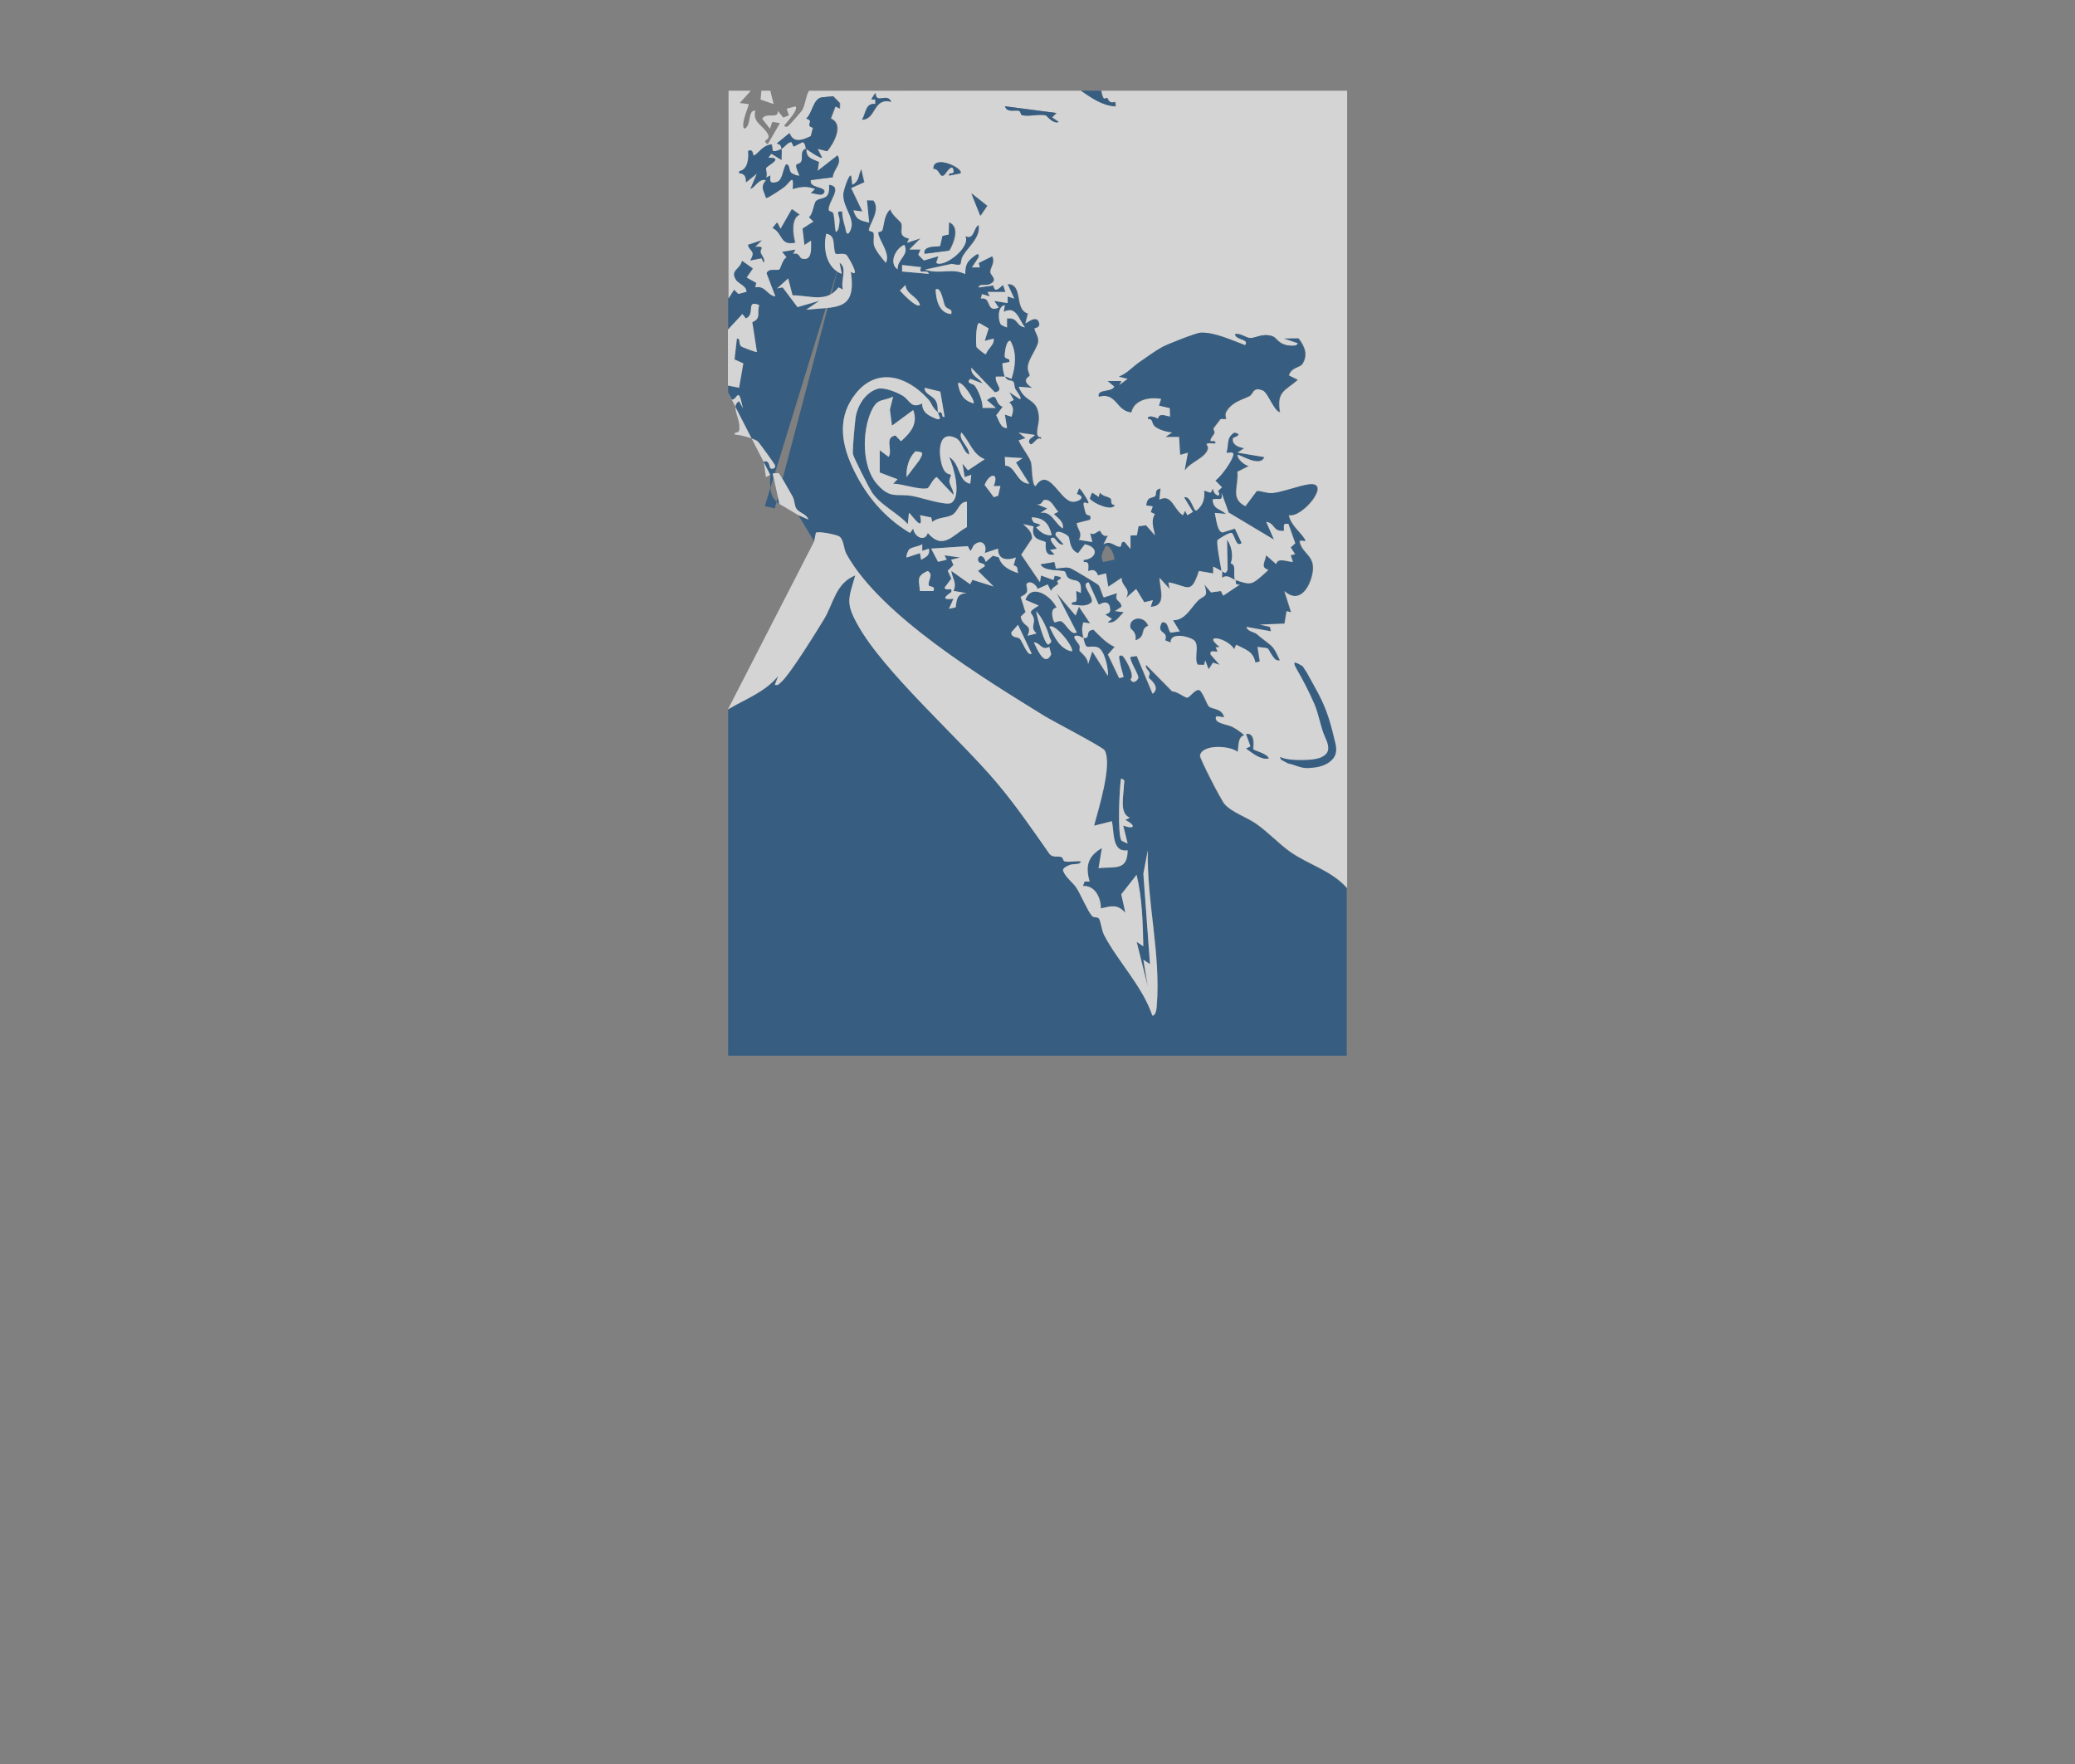 <?xml version="1.0" encoding="UTF-8"?>
<svg id="uuid-68b42a5c-f35d-44f9-86a6-619e4c8ddb09" data-name="Precios publicos" xmlns="http://www.w3.org/2000/svg" viewBox="0 0 300 255">
  <rect x="0" y="0" width="300" height="255" fill="#808080" stroke="none"/>
  <defs>
    <style>
      .uuid-3bd2f1a0-695f-4a6e-8d6a-2cce317eee47 {
        fill: #fff;
      }

      .uuid-8e8081c1-5a5d-44d2-b5ac-9fbc780c5847 {
        opacity: .66;
      }

      .uuid-bb931ce2-15a2-47d8-b803-b86929fea0be {
        fill: #114c81;
      }
    </style>
  </defs>
  <g id="uuid-4592552d-2463-469e-a4d3-06f4e320b192" data-name="Ricardo Velazquez Bosco">
    <g class="uuid-8e8081c1-5a5d-44d2-b5ac-9fbc780c5847">
      <path class="uuid-bb931ce2-15a2-47d8-b803-b86929fea0be" d="M115.41,74.46l1.46.64c-.27-.83-1.37-.95-1.76-1.62-.27-.46-.23-1.2-.53-1.73s-1.82-3.22-1.96-3.35c-.03-.03-.92-.02-.91.09l.97,4.36c-1.52-.97-1.36-2.61-1.29-4.2l-.64.33-.32-2.26c.88-.25.8.82.97.96.21.18.86.05.64-.48-.08-.19-2.31-3.29-2.49-3.41-.63-.44-2.48-.92-3.32-.96-.06-.58.6,0,.68-.79.16-1.62-1.33-3.29-.04-4.05l.63,1.16c-.21-.2-.41-2.61-.94-1.91-.87,1.12-.87.22-1.29-.53v-.97s1.61.32,1.61.32l.61-3.52-1.27-.57.34-3.01c.59-.05.18.73.64,1.13.13.11,2.18.89,2.26.8l-.67-4.31c1.34-.57.63-1.3,1-2.47-2.03-.84-.47,1.37-1.94,1.93l-.48-.64-2.1,2.26v-4.52s.81-1.29.81-1.29l.62.62,1.15-.3c.1-.82-1.15-1.18-1.5-1.72-.93-1.46.63-1.5.86-2.79l1.61,1.13-.91,1.31,1.39.78-.15.64c1.46-.31,1.69,1.14,2.9,1.31l-1.28-3.36c.34-.81,1.45-.31,1.87-.56.15-.09.47-1.51,1.02-1.73l-.64-.8,1.94-.32-.33.64c.79-.32.99.57,1.2.64,1.57.48,1.39-1.4,1.38-2.57l-.96.64-.28-2.39,1.57-1.01-.65-.63c.63-.47.65-1.98,1.04-2.36.66-.64,2.07.08,1.87-2.33,2.17.25-.19,2.47-.02,3.67.03.2.55.16.64.45.22.73.2,1.87.35,2.66.45.04.52-1.21.56-1.54.08-.74-.73-1.56.4-1.36-.03.8.21,1.56.43,2.32.08.26.13,1.19.54.75,1.26-1.85-.98-3.54-.83-5.67.03-.4.81-3.01,1.15-2.57l.16,1.29c1.11-.62.79-1.38,1.3-2.26l.44,1.9-1.9.85,1.62,3.38-1.29-.17c.38,1.39.99,1.47,2.26,1.78l-.32-3.23.94.02c1.14,1.42-.73,3.61-.64,4.32.02.18.6.14.66.39.12.53-.09,1.17.08,1.81s1.21,1.95,1.7,2.5c.7-1.36-1-3.19-1.12-4.37-.01-.13.52-.08.62-.38.29-.89.23-2.2,1.15-2.99.16.8,1.44,1.69,1.57,2.02.33.84-.61,1.84,1.13,2.22l-.28.6,1.94-.64-1.61,1.61h1.61s-.32.77-.32.77l.8.82,2.11-.62-.32.96c1.03.79,5.04-2.21,4.2-3.87,1.29.64,1.15-1.2,1.93-1.61.34,1.77-1.42,3.09-2.22,4.4-.71,1.16.3,1.63-1.67,1.23l-3.86.83c2.07.74,3.9-.31,5.81.65.01-1.3.21-1.76,1.23-2.56.28-.22.86-.67.71.13l-.96,1.46h1.13s-.16-.64-.16-.64l1.94-.97c.55.85-.35,1.72-.24,2.36.07.43,1.17,1.09-.09,1.67-.6.28-1.57-.11-1.61.48l2.12-.29c.24,1.47,1.28-.2,1.42-.03l.33.97h-2.59s.33.65.33.65l-1.13-.33-.17.65c1.62-.35.68,2.15,2.58,1.29l-.65-.96,1.93.32v-.97s.97.32.97.32l-.96-2.1c2.35-.04.91,3.68,2.94,4.25l-.35,1.4c.08.09,1.53-1.26,1.93-.16.33.89-.64.83-.63.94.06.51.62,1.2.54,1.92-.08.76-1.3,2.42-1.47,3.35-.15.84.21,1.13.23,1.55,0,.12-1.43.6.36,1.75l-1.94-.16c.93,2.47,2.81,1.5,2.93,4.52.04.88-.79,2.91.29,2.75v.32c-.56-.56-1.24,1.1-1.61.65-.61-.74.95-1.13.64-1.29l-2.26-.32.97.8-.97.32c.38.93,1.47,2.26,1.76,3.09.21.58.1,3.3.66,3.53,1.86-2.88,3.43,1.82,5.16,2.22.9.21,2.36-.67.81-1.08l.33-.81c.15-.16,1.16,1.51,1.28,1.78.43.93-.76-.28-.61.61.04.27.23,1.04.32,1.24.19.41.88.02.62.89l-1.94.5c.13,1,.89,1.33.32,2.41l1.93.32-.32-1.29c.62.38.97-.3,1.44-.34.07,0,.35,1.02,1.14.67l-.64,1.29c1.04-.68,1.64.42,2.42.34.21-.02.02-.92.65-.66l.81.97v-1.93s.94-.03.94-.03l.23-1.3,1.1-.15,1.29,1.47c-.2-1.08-.66-2.04-.02-3.09l-.6-.28.29-.83-.95-.14c.19-1.33.65-.94,1.28-1.33.29-.18-.18-.95.8-1.12l-.16,1.61c1.81-.91,2.05,1.42,3.39,2.26l.32-.65.33.65.8-.49-1.28-2.1c1-.28,1.31,1.92,1.77,1.93.95-.74,1.26-1.71,1.13-2.9l.94.31.34-.63c.05,1.06,1.36,1.46.73.38l.57-.54-.96-.97c.81-.58,2.28-2.59,2.56-3.56.25-.85-.77-.31-.96-.48.4-1.15-.11-2.12,1.14-2.9,1.49.29-.16.73-.18.8-.2.97.82,1.34,1.62,1.46l-.96.64,3.87.65c-.64,1.59-3.68-.51-3.87-.32-.02.68,1.06,1.49,1.61,1.62l-1.63.82c.23,1.99-1.1,3.88,1.15,4.97l1.66-2.21c.76.02,1.41.36,2.21.31,1.26-.08,3.86-1.05,5.25-1.26,3.54-.51-.86,4.92-2.83,4.47.28,1.43,1.67,2.43,2.26,3.39.53.87-.92-.23-.65.64.5,1.65,2.28,1.86,1.81,4.37-.39,2.07-1.89,4.51-4.07,2.57l.97,3.06-.65-.16-.3,1.8-3.57.14,1.46.33.15.64-3.55-.64c.18.72,1.08.68,1.52,1.06.73.64,1.53,1.18,2.04,1.64.62.56.91,1.42,1.28,2.13-.6.12-.8-.28-1.1-.67-.88-1.19-.05-1.03-2.13-1.26l.32,2.1-.64.16c-.31-1.67-1.47-1.89-2.76-2.58l-.31.65c-.83-1.59-4.77-2.4-2.1-.33l-.55.06.24.59c-.19.16-1.2-.37-.97.48l1.29,1.46-.96-.32-.64.97-.49-1.29-.15.64-.94-.02c-.6-.91.32-2.87-.56-3.56-.71-.54-3.44-1.2-3.34.35l-.81-.32c.55-1.48-1.39-.82-.47-2.58,1.01-.21.85,1.14,1.27,1.48l1.31-.19-.97-1.61c1.69.04,2.51-1.7,3.54-2.76.91-.95,1.62-.39.99-2.41l.97,1.15,1.43-.2.33.67,2.42-1.61c-.82.08-.54-.24-.64-.65,2.31.76,2.36.82,4.35-.98.17-.15.34-.3.49-.48-1.2-.32-.47-1.15-.32-2.1l1.45,1.29c.2-1.02,1.57-.34,2.42-.32l-.32-.97.64-.15-.64-.98.66-.6-.98-2.78c-.9-.19-.62.33-.64.97-1.69.17-1.21-1.05-2.58-1.29l1.13,2.58-6.56-3.92-1.03-2.86c.22,1.39-.37.69-1.29.97.1,1.48,1.1,1.32,1.93,2.1l-1.61-.16c.16.68.35,2.78,1.13,2.83l1.77-.56.98,2.09c-.86.75-1.03-1.4-1.48-1.47-.38-.07-1.92.92-2,1.05-.23.36.46,3.74.57,4.47-.45-.17-.84-.48-1.29-.65v.98s-2.06-.35-2.06-.35c-1.17,3.58-1.57,2.14-4.4,1.64l.16.96-1.45-1.61c.03,1.6,1.1,4.09-1.29,4.19l.32-.96-1.25.3-1.17-1.92-1.45,1.29c.77-1.39-.69-1.59-.65-2.9l-1.93,1.29-.33-1.94-1.15.29c-.31-.74-.66-.93-1.43-.61.02-.68.25-1.44-.65-1.3v-.32c1.8-.12,2.38-1.82.17-2.26l-.97,1.29c-1.35-.52-1.14-2.12-1.41-2.43-.38-.44-2.04-1.17-1.83-.14l1.13,1.29c-.67.25-1.21-.95-1.45-.96-1.09-.07.44,1.44.48,1.6l-.97.16.64.65c-1.71.46-1.19-1.66-1.29-1.76-.36-.36-2.23-.16-1.75-2.29l-1.48-.32c.69.69,1.2.95,1.29,2.06l-1.58,2.35,2.7,3.97.16-.96,1.79.65.18-.6c1.72.2.53.51.37.77-.02.04.2.32.14.4-.16.21-.9.52-1.04,1.04l-.48-.97-1.46.65c-.15-.62-1.22-1.38-1.62-.65.22,1.16.23,1.25-.82,1.8l.69,2.2-.68.65c.24,1.62,1.75,1.01.99,2.77l1.29-.33c-.91-.8-.28-1.3-.38-2.03-.15-1.1-1.27-.82.7-2l-1.93-.83c.85-2.47,3.75-.59,4.52,1.16-1.04-.04-.56,1.91-.3,2.08.12.08.63-.26.95-.14.65.26,1.46,2.16,2.25,1.6l-2.9-5.65,2.74,3.23.48-1.29,1.62,2.42-.97-.16c-.29.81-.18,1.46,0,2.26-.18-.02-.48-.28-.81-.32-1.18-.15.06,1,.23,1.39.12.28-.05.62.04.79.11.22,1.37,1.09,1.18,2.01l.64-1.93,2.26,3.55c.09-1.03-.5-3.84-1.51-4.14-1.45-.42-1.58.71-2.04-1.35,1.18.15.09-1.04,1.46-1.2.95.95,1.8,1.9,3.06,2.5l-.97,1.09,1.63,3.42.64-.16c-.17-.75-.48-1.58-.57-2.34-.04-.32-.31-.95.4-.73.19.06,1.96,2.86,1.16,3.4.33.72.95.23,1.12-.16.18-.42-1.14-2.23-1.15-3.07l.94-.14,2.29,5.46c1.27-.96-.51-2.19-.56-2.32-.07-.15.19-.49.13-.68-.16-.48-.66-.62-.53-1.19l3.81,3.86c.64-.06,1.82.92,2.17.89s1.23-1.38,1.78-1.06c.55.41,1.05,2.1,1.37,2.36.5.41,1.85.22,2.18,1.54l-1.12-.17c-.55,1.04,1.55,1.18,2.31,1.56.61.31,1.19.75,1.72,1.19-1,.31-.76,1.55-.97,2.42-1.05-.91-5.12-1.16-5.43.53-.07.39,3.05,6.45,3.55,7.01,1.08,1.22,3.17,1.87,4.57,2.85,1.75,1.23,3.31,2.93,4.96,4.08,2.64,1.85,5.92,2.66,8.18,5.22v24.22h-89.44v-50.05c2.51-1.5,5.37-2.5,7.27-4.84l-.49,1.29c.53.13.66-.19.98-.47,1.25-1.11,5.04-7.24,6.14-9.04,1.33-2.18,1.68-5.22,4.51-6.31-.95,3.33-1.43,3.88.27,7,3.78,6.92,14.75,16.5,20.24,23.03,2.72,3.23,5.13,6.75,7.55,10.2.44.62,1.26.3,1.73.48.29.11.24.56.46.62.69.16,1.62-.09,2.36.01-.04.54-1,.29-1.59.51-.26.1-1.17.46-.95.9.28.82,1.51,1.79,1.89,2.39.66,1.02,1.61,3.32,2.25,4.07.29.33.81.1,1.02.4.28.4.37,1.66.76,2.41,2.01,3.84,5.53,7.35,6.96,11.61.54,0,.61-1.08.64-1.45.59-7.53-1.46-14.92-1.3-22.44l-.64,3.39.96,13.07-.96-.65.64,3.87-1.61-6.45.96.64c-.07-3.45-.16-6.96-.97-10.33l-2.21,2.82.59,2.67c-1.21-1.3-1.97-.97-3.55-.64.02-1.51-.84-3.36-2.59-3.23l.24-.65h.73c-.64-2.23-.27-3.65,1.78-4.84l-.49,2.9c2.26-.24,4.22.45,4.2-2.58-2.28.38-1.93-2.67-2.27-4.2l-2.58.65c.63-2.35,2.68-8.88,1.53-10.9-.28-.48-7.49-4.21-8.74-4.98-8.7-5.39-23.66-14.46-28.59-23.4-.41-.74-.38-2.09-1.03-2.53-.41-.28-3.05-.81-3.39-.53l-.25,1.26M114.28,84.16l.96,1.11M112.9,93.13c-.33.42-1.8.71.08,1.36l-.64.96,1.61-.32-.65,1.93c-.62.1-.17-.65-.34-.95-.04-.07-.68.45-1.3-.5-.37-.57.19-1.24-.61-1.46M110.57,73.17,112.02,73.49,121.39,37.97c1.2.79.1,2.61.49,3.88l-.65-.32c-1.65,2.29-4.17,1.16-6.64,1.15l-.63-2.44-1.6,1.45.8-.16,2.15,2.86,3.18-.92-1.93,1.29c4.45-.44,7.3.22,6.46-5.49,1.57,1.09-.49-2.34-.63-2.43-.48-.33-1.36,0-1.6-.19-.45-1.18.14-2.6-1.32-2.87-.52,2.09,0,4.98,2.25,5.81l-.32-1.61ZM130.74,35.39c-1.28.53-2.28,2.64-.97,3.55-.03-1.55,1.74-2.06.97-3.55ZM130.43,39.25l3.87.34c-.32-.87-1.61.34-1.13-.97l-2.74-.31v.95ZM130.91,41.2l-.8.81c.38.43,2.37,2.54,2.9,2.1-.38-1.32-1.93-1.46-2.1-2.9ZM137.53,45.4c.21-.88-.52-.56-.9-1.18-.23-.37-.54-2.89-1.36-2.37.05,1.46.47,3.42,2.26,3.55ZM145.6,47.34v-1.29c1.7-.17,1.21,1.06,2.59,1.29-.9-1.19-1.27-3.19-3.06-2.25l.16-.97c-1.1.14-1,2.26-.56,2.81.06.07.86.45.88.41ZM142.53,51.21c.36-.92,1.28-1.38,1.13-2.26l-1.29.32.57-1.79-1.37-.8c-.56.17-.47,3.3-.39,3.49.03.08,1.19,1.08,1.35,1.03ZM143.99,54.44c-.26.98,1.37,1.99-.16,2.26l-3.39-3.55c-.11,1.18,1.09,1.47,1.61,2.26l-1.77-.65c-.71.68.37.65.63.97.53.65,1.21,2.35,1.14,3.23h1.93s-1.29-1.13-1.29-1.13c1.82-1.3.91.45,2.27.97l-.93,1.23c.4.65.6,1.91,1.57,1.83l-.32-1.94.96.32c.29-.85.38-1.42-.32-2.11l.65-.32-.64-1.13,1.45.97c.61.19-.46-1.22-.56-1.39-.18-.32-.14-.91-.33-1.11-.26-.26-.79.04-1.21-.73.35.03.63.24.96.33.57-1.72.82-3.8-.16-5.49-.64-.17-.83,1.86-.83,2.12-.01.7.85.21.67.94l-.96.17c-.12.23.16,1.64.32,1.94-.42-.03-.86.02-1.29,0ZM134.15,57.65c-2.96-3.26-7.35-4.66-10.45-.74-2.55,3.21-2.17,6.85-.54,10.44,1.85,4.08,4.55,7.36,8.4,9.69l.48-.64c.13,1.23,1.7,1.98,2.1.64,2.21,2.57,3.62.25,5.66-.86v-3.65c-1.14-.04-1.27,1.42-2.14,1.9-.83.46-2.03.31-2.87,1.01l-.16-.65-1.61-.32c.64,2.91-1.44-.47-1.61-.32l-.16,1.61c-1.48-1.64-3.89-2.7-5.15-4.54-.39-.57-2.76-5.2-2.79-5.63-.06-.75.26-4.24.38-5.14.23-1.77,1.41-3.72,3.19-4.25.88-.27,2.77.48,3.58.97,1.16.7,1.19,1.96,2.87,1.15-.02,1.37,1.03,1.81,2.12,2.25.83.16.22-.52.15-.96.06.05.3-.08.43,0,.36.24.03.75.54.64l-.62-3.65-2.28-.55c.05,1.07,1.24,1.03,1.69,2.02.28.6.16.99.24,1.53-.93-.83-.83-1.29-1.44-1.95ZM140.75,58.31c.3-.32-1.73-3.45-2.26-2.9.25,1.54.79,2.5,2.26,2.9ZM140.28,69.94l.15-1.29-.96.32-.32-1.94.8.97,2.42-1.61c-1.79-.71-2.17-2.6-3.39-3.88-.48,1.13,1.22,2.06,1.13,3.23-.93-.47-.98-1.98-1.94-2.42-2.68-1.24-2.51,2.49-1.91,4.17.43,1.22,1.1.98,1.23,1.19.05.07-.29.64-.22,1.01.13.68.62,1.17.58,1.86l-2.42-2.58c-.54.2-1.07,1.55-1.36,1.62-1.08.27-3.68-.66-4.94-.66l.64-.64-2.58-.98v-3.22s1.29.97,1.29.97c.63-1.01-.67-2.84.99-3.09l.79.83c1.42-1.26,2.5-2.55,1.77-4.52l-3.07,2.26-.3-2.31.47-1.89c-1.57.77-2.25.11-3.18,2.15-1.31,2.9-1.36,7.9.79,10.42,2.03,2.37,2.84,1.35,5.34,1.83,1.08.21,4.78,1.42,5.47.96,1.53-1.03.32-5.26-.33-6.64,1.66.96,1.28,3.52,3.07,3.87ZM132.95,66.49c.52-.99.67-1.15-.6-1.25-.97.94-1.36,2.39-1.28,3.73l1.88-2.48ZM145.33,67.32c1.51.02,1.61,2.54,3.49,2.62l-1.93-3.07.96-.64-2.58-.16.05,1.25ZM144.3,71.67l.33-1.41h-.97c.86-2.11-.71-1.8-1.31-.16l1.32,1.77.64-.2ZM149.8,72.85l1.61.65-.97.64c1.62-.31,2.06,1.56,3.22,2.26.17-1.02-.7-1.47-1.29-2.1l.64-.32c-.65-.63-1.03-1.99-2.17-1.66-.06.02-.3.83-1.06.53ZM150.44,75.91l-.64.32c.58.66,1.31,1.23,2.26,1.13-.4-1.67-1.12-2.53-2.9-2.58.24,1.16.59.62,1.29,1.13ZM140.27,79.63l-.35-.67-5.3.35,1,1.91,1.26-.3-.33-.64,2.26.32-1.29.32.33.77-.83.82.52,1.14-.97,1.3c.16.61,1.22-.19.96.64-.03.11-2.13,1.27.32.97l-.65,1.45.97-.21c.16-1.21.21-1.99,1.61-2.05l-1.93-.32c.54-1.15-.17-1.81-.32-2.9l2.74,1.94.32-.64,3.07.96-2.26-2.26.96-.65c.1-.5-.58-.34-.82-.62-.52-.64.51-1.57.98-.02l1.02-.9.87.24c.35,1.28,1.59,1.88,2.8,2.28-.24-.67.11-.86-.66-1.15l.33-1.11c-1.29.48-2.62.33-2.58-1.29l-1.93.64c.43-1.13-.43-2.12-1.52-1.18-.23.2-.3.72-.58.86ZM131.07,80.59l1.93-.64.16.96c.74-.42,1.33-.64,1.13-1.61l-.96.33v-.97c-.51.35-1.46.38-1.86.73-.2.18-.54,1.03-.4,1.21ZM159.49,81.24l1.61-.33c.16-.4-.69-2.43-1.29-1.93-.33.91-.81,1.24-.33,2.26ZM134.94,85.44c.39-.82-.61-.54-.67-.85-.12-.75.76-1.5-.14-2.05-1.7.75-1.25,1.3-1.13,2.9h1.93ZM151.57,93.18c.73-.5.3-.57.16-1.11-.3-1.13-1.08-2.87-1.93-3.72.13.79,1.16,4.8,1.77,4.84ZM149.15,94.48l-1.97-4.16-.96,1.1c-.04.83.92.64,1.21.91.34.31,1.18,2.71,1.72,2.15ZM154.96,94.15c.44-.45-2.44-4.17-3.23-3.55.7,1.43,1.47,3.21,3.23,3.55ZM151.99,94.59l-.28-1.08c-1.17.6-1.2-.6-2.24-.65.55,1.13,1.59,3.6,2.51,1.72ZM163.03,121.92l-.64-2.58c1.74.64,1.82-.05.32-.81l.64-.32c-1.58-.62-.87-3.23-.85-4.76,0-.43.28-.71-.43-.89-.23,1.41-.53,8.09.07,8.96.03.04.86.44.89.4Z"/>
      <path class="uuid-bb931ce2-15a2-47d8-b803-b86929fea0be" d="M176.6,82.53c.05.3-.04.66,0,.97.85-.54,1.26.1,1.94.32-.26-1.08.28-2.18-.61-2.4.43-.97.14-2.56-.52-3.4l.09,4.32c-.37.79-.44.36-.89.2Z"/>
      <path class="uuid-3bd2f1a0-695f-4a6e-8d6a-2cce317eee47" d="M156.34,13.11c1.58,1.05,3.01,2.13,5,2.27l-.05-.65c-.96.35-1.05-.5-1.15-.55-.29-.16-.53.77-.89-1.07h35.52v115.27c-2.26-2.56-5.54-3.37-8.18-5.22-1.65-1.16-3.21-2.86-4.96-4.08-1.4-.98-3.5-1.63-4.57-2.85-.49-.56-3.62-6.62-3.55-7.01.31-1.69,4.38-1.44,5.43-.53.21-.87-.02-2.11.97-2.42-.52-.44-1.11-.88-1.72-1.19-.76-.39-2.86-.52-2.31-1.56l1.12.17c-.32-1.32-1.67-1.13-2.18-1.54-.32-.26-.82-1.95-1.37-2.36-.54-.32-1.43,1.03-1.78,1.06s-1.53-.95-2.17-.89l-3.81-3.86c-.13.57.37.71.53,1.19.06.2-.19.53-.13.68.05.13,1.83,1.36.56,2.32l-2.29-5.46-.94.14c.01.84,1.33,2.65,1.15,3.07s-.78.89-1.12.16c.79-.54-.97-3.34-1.16-3.4-.71-.22-.44.41-.4.73.09.76.4,1.58.57,2.34l-.64.16-1.63-3.42.97-1.09c-1.25-.59-2.11-1.55-3.06-2.5-1.37.16-.28,1.35-1.46,1.2.45,2.06.59.93,2.04,1.35,1.02.3,1.6,3.11,1.51,4.14l-2.26-3.55-.64,1.93c.19-.92-1.07-1.79-1.18-2.01-.09-.17.09-.51-.04-.79-.17-.39-1.41-1.54-.23-1.39.32.04.63.3.81.32-.18-.81-.29-1.45,0-2.26l.97.16-1.62-2.42-.48,1.29-2.74-3.23,2.9,5.65c-.79.56-1.6-1.34-2.25-1.6-.32-.13-.83.22-.95.14-.26-.18-.75-2.13.3-2.08-.76-1.74-3.67-3.63-4.52-1.16l1.93.83c-1.97,1.18-.84.9-.7,2,.1.73-.53,1.23.38,2.03l-1.29.33c.77-1.76-.74-1.16-.99-2.77l.68-.65-.69-2.2c1.05-.55,1.04-.65.82-1.8.4-.73,1.46.02,1.62.65l1.46-.65.48.97c.14-.52.88-.84,1.04-1.04.06-.08-.17-.36-.14-.4.16-.26,1.35-.57-.37-.77l-.18.6-1.79-.65-.16.96-2.7-3.97,1.58-2.35c-.09-1.11-.6-1.37-1.29-2.06l1.48.32c-.48,2.12,1.39,1.93,1.75,2.29.1.1-.42,2.22,1.29,1.76l-.64-.65.97-.16c-.05-.16-1.58-1.67-.48-1.6.24.01.78,1.21,1.45.96l-1.13-1.29c-.21-1.03,1.44-.3,1.83.14.27.32.07,1.91,1.41,2.43l.97-1.29c2.21.45,1.63,2.14-.17,2.26v.32c.9-.14.67.62.65,1.3.77-.32,1.12-.13,1.43.61l1.15-.29.33,1.94,1.93-1.29c-.04,1.31,1.42,1.51.65,2.9l1.45-1.29,1.17,1.92,1.25-.3-.32.96c2.39-.1,1.32-2.59,1.29-4.19l1.45,1.61-.16-.96c2.83.51,3.22,1.94,4.4-1.64l2.06.35v-.98c.45.17.84.48,1.29.65.05.3-.04.66,0,.97.85-.54,1.26.1,1.94.32.1.41-.17.73.64.65l-2.42,1.61-.33-.67-1.43.2-.97-1.15c.64,2.02-.07,1.46-.99,2.41-1.03,1.06-1.84,2.8-3.54,2.76l.97,1.61-1.31.19c-.42-.34-.26-1.69-1.27-1.48-.92,1.76,1.02,1.1.47,2.58l.81.32c-.1-1.55,2.64-.89,3.34-.35.89.68-.03,2.64.56,3.56l.94.02.15-.64.49,1.29.64-.97.96.32-1.29-1.46c-.23-.85.78-.32.97-.48l-.24-.59.55-.06c-2.66-2.08,1.27-1.26,2.1.33l.31-.65c1.28.69,2.45.91,2.76,2.58l.64-.16-.32-2.1c2.08.23,1.25.07,2.13,1.26.29.4.5.8,1.1.67-.37-.72-.66-1.58-1.28-2.13-.51-.46-1.31-1-2.04-1.64-.44-.38-1.34-.35-1.52-1.06l3.55.64-.15-.64-1.46-.33,3.57-.14.3-1.8.65.16-.97-3.06c2.18,1.94,3.68-.51,4.07-2.57.47-2.5-1.31-2.72-1.81-4.37-.27-.88,1.18.23.65-.64-.59-.96-1.98-1.96-2.26-3.39,1.97.46,6.36-4.98,2.83-4.47-1.4.2-3.99,1.18-5.25,1.26-.8.05-1.44-.29-2.21-.31l-1.66,2.21c-2.25-1.09-.92-2.99-1.15-4.97l1.63-.82c-.55-.13-1.63-.94-1.61-1.62.19-.18,3.24,1.91,3.87.32l-3.87-.65.96-.64c-.8-.12-1.82-.49-1.62-1.46.01-.07,1.66-.51.18-.8-1.24.78-.74,1.76-1.14,2.9.19.16,1.21-.37.96.48-.29.97-1.75,2.98-2.56,3.56l.96.97-.57.54c.63,1.08-.68.68-.73-.38l-.34.63-.94-.31c.12,1.19-.18,2.16-1.13,2.9-.47,0-.77-2.21-1.77-1.93l1.28,2.1-.8.49-.33-.65-.32.65c-1.34-.84-1.58-3.17-3.39-2.26l.16-1.61c-.98.16-.51.93-.8,1.12-.62.39-1.09,0-1.28,1.33l.95.14-.29.83.6.28c-.64,1.06-.18,2.02.02,3.09l-1.29-1.47-1.1.15-.23,1.3-.93.03v1.93s-.82-.97-.82-.97c-.63-.26-.44.64-.65.66-.77.08-1.37-1.02-2.42-.34l.64-1.29c-.79.36-1.07-.67-1.14-.67-.47.04-.81.73-1.44.34l.32,1.29-1.93-.32c.57-1.08-.2-1.41-.32-2.41l1.94-.5c.25-.87-.44-.48-.62-.89-.09-.19-.27-.97-.32-1.24-.15-.89,1.04.32.61-.61-.13-.27-1.14-1.94-1.28-1.78l-.33.81c1.55.41.09,1.29-.81,1.08-1.73-.4-3.3-5.1-5.16-2.22-.55-.23-.45-2.94-.66-3.53-.3-.83-1.39-2.16-1.76-3.09l.97-.32-.97-.8,2.26.32c.31.16-1.25.54-.64,1.29.37.45,1.05-1.21,1.61-.65v-.32c-1.08.16-.26-1.86-.3-2.75-.13-3.02-2.01-2.05-2.93-4.52l1.94.16c-1.79-1.15-.35-1.63-.36-1.75-.02-.42-.38-.71-.23-1.55.16-.93,1.38-2.59,1.47-3.35s-.48-1.41-.54-1.92c-.01-.11.95-.05.63-.94-.4-1.1-1.86.25-1.93.16l.35-1.4c-2.03-.57-.59-4.29-2.94-4.25l.96,2.1-.96-.32v.97s-1.94-.32-1.94-.32l.65.96c-1.9.86-.97-1.64-2.58-1.29l.17-.65,1.13.33-.33-.64h2.59s-.33-.97-.33-.97c-.14-.17-1.19,1.5-1.42.03l-2.12.29c.04-.6,1.01-.21,1.61-.48,1.26-.58.16-1.23.09-1.67-.11-.64.79-1.51.24-2.36l-1.94.97.16.64h-1.13s.96-1.46.96-1.46c.15-.8-.43-.35-.71-.13-1.02.8-1.22,1.26-1.23,2.56-1.9-.96-3.74.1-5.81-.65l3.86-.83c1.96.4.95-.07,1.67-1.23.8-1.31,2.55-2.63,2.22-4.4-.78.41-.64,2.25-1.93,1.61.84,1.67-3.17,4.67-4.2,3.87l.32-.96-2.11.62-.8-.82.32-.77h-1.61s1.61-1.61,1.61-1.61l-1.94.64.28-.6c-1.74-.38-.8-1.38-1.13-2.22-.13-.33-1.41-1.22-1.57-2.02-.92.79-.86,2.09-1.15,2.99-.1.3-.63.25-.62.38.12,1.18,1.82,3.01,1.12,4.37-.5-.54-1.54-1.86-1.7-2.5s.04-1.28-.08-1.81c-.06-.25-.64-.22-.66-.39-.09-.71,1.77-2.9.64-4.32l-.94-.02.32,3.23c-1.27-.31-1.88-.39-2.26-1.78l1.29.17-1.62-3.38,1.9-.85-.44-1.9c-.51.88-.19,1.64-1.3,2.26l-.16-1.29c-.34-.44-1.12,2.17-1.15,2.57-.15,2.13,2.09,3.82.83,5.67-.42.44-.47-.49-.54-.75-.22-.76-.45-1.52-.43-2.32-1.14-.2-.33.62-.4,1.36-.03.33-.11,1.58-.56,1.54-.15-.79-.13-1.94-.35-2.66-.09-.28-.61-.24-.64-.45-.17-1.2,2.18-3.42.02-3.67.2,2.41-1.21,1.69-1.87,2.33-.39.38-.41,1.88-1.04,2.36l.65.63-1.57,1.01.28,2.39.96-.64c0,1.17.19,3.05-1.38,2.57-.21-.06-.41-.96-1.2-.64l.33-.64-1.94.32.64.8c-.55.22-.87,1.64-1.02,1.73-.42.26-1.53-.25-1.87.56l1.28,3.36c-1.21-.16-1.44-1.62-2.9-1.31l.15-.64-1.39-.78.91-1.31-1.61-1.13c-.23,1.29-1.78,1.34-.86,2.79.35.54,1.6.9,1.5,1.72l-1.15.3-.62-.62-.81,1.29V13.11h3.23s-1.61,1.78-1.61,1.78l1.29.16c.12.14-1.23,2.9-.64,3.55,1.09-.3.44-2.8,1.61-2.58-.45,1.61,1,2.04,1.73,3.23s-1.07.81.05,1.61l1.77-3.06-1.1-.18-.34.99-1.13-1.45c.62-1.01,2.38.15,2.26-1.13l.8.97.81-.33-.33-.96,1.29-.33c.46.48-1.29,2.3-1.61,2.74-.05.24.36.23.48.16.14-.08,1.98-2.14,2.12-2.4.46-.87.46-1.91.95-2.76M118.88,14.07c-1.27.22-1.32,2.23-2.26,3.08,1.34.33-.3.96.99,1.32l-.32,1.21c-1.23.6-2.53,1.07-3.09-.43l-1.78,1.45c-.1.22.54-.13.64.81-.43.22-.78.4-1.29.32l-.16-.96c-1.45.17-1.96,1.49-2.59,1.61-.19.04-.01-1.05-.8-.65.11,1.08-.03,2.72-1.29,2.91v.31c.8.02,1.02.55.97,1.3l1.61-1.29-.96,2.26c.81-.41,1.17-1.52,2.26-1.29-.86,1.08-.33,1.45,0,2.58.15.12,2.3-1.33,2.65-1.61.77-.62,1.44-2.12,1.22.32,1.16-.36,2.07-.46,3.23,0l-.64.64c.48-.13,1.67.56,1.93-.16.31-.86-2.27-.54-1.93-1.77l3.15-.4c.16-1.31,1.38-1.85.72-3.16l-2.9,2.26.19-1.31c-1-.46-1.9-.58-1.8-1.92.22.2,2.09,1.45,2.26,1.29l-.64-1.29,1.4.35c.97-1.19,2.45-3.88.52-4.72l.67-1.77.63.33v-.8s-.96-.98-.96-.98M126.62,14.41v.64c-1.46-.2-1.33,1.36-1.93,2.26,2.02-.02,1.56-3.27,4.2-2.58-.58-1.42-2.17.45-2.27-1.29l-.59.93.59.04ZM147.39,16.03c.26.07.21.57.45.63.97.23,2.42-.21,3.42.02.11.02,1.07,1.31,1.85.95l-.97-.65.64-.64-7.42-.97c.3.97,1.39.49,2.03.65ZM136.68,25.17c.08-.08,1.03-1.67,1.26-.59.18.86-.74.16-.65.8l1.61-.32c.52-.73-3.94-2.82-3.87-.65.98-.03.87,1.6,1.64.77ZM141.8,31.19l.97-1.44-2.25-1.78,1.29,3.22ZM111.78,32.97c1.52.72,1.03,2.6,3.23,2.1-.33-1.04-.63-3.57.64-4.03l-1.09-.79-1.65,2.88-.49-.96-.64.8ZM136,35.58c-.16.14-2.55-.17-2.26,1.1l3.55-.46c.7-1.17,1.51-3.4,0-4.06l-.04,1.75-.91.2-.34,1.47ZM108.55,37.65l1.62-.32.32.64c.15-.61-.32-.97-.48-1.47-.15-.45.78-.97-.81-.79l.97-.96-1.94.65c.18,1.01,1.22.77.32,2.25ZM163.12,54.77l-1.29.96.33-.64h-1.94s.97.8.97.8c-.4.9-2.5.29-2.26,1.45,2.6-.67,2.48,2.03,4.67,2.27.4-1.86,2.73-2.28,4.37-1.94l-.33.96,1.57.37.04,1.25c-.73-.11-1.59-.6-1.75.29-.33-.14-1.48-.68-1.47.03.82-.07.49.66,1.03,1.09.62.5,1.72.79,2.52.85l-.96.64h1.93s.16,2.59.16,2.59l1.13-.33-.48,2.58c.7-1.19,3.01-1.79,3.3-3.12.13-.6-.97-.89,1.06-.76.14-.57-.55-.21-.64-.32-.22-.27.43-.88.53-1.19.07-.2-.21-.56-.13-.68.05-.07.91-1.22.97-1.28.2-.19.69,0,.85-.09.05-.02-.25-.56.04-1.05.87-1.43,2.18-1.65,3.32-2.22.62-.31.45-1.41,1.94-.85.81.31,1.51,2.74,2.48,3.17-.49-3.03.69-3.05,2.58-4.68l-1.28-.64c.31-1.17,1.63-1.14,1.96-1.67.84-1.32.31-2.56-.56-3.68l-2.04.02,1.93.65c.08.54-1.18.38-1.46.33-1.45-.25-1.51-1.11-2.25-1.34-1.43-.44-2.35.32-3.17.28-.64-.03-1.39-.73-2.16-.56.07.9,2.14.63,1.46,1.61-1.83-.68-4.47-1.91-6.42-1.82-.69.03-4.86,1.69-5.59,2.09-.87.47-2.49,1.62-3.3,2.19-.97.68-1.82,1.67-2.94,2.07l1.29.32ZM157.96,71.23l-.32.81c.46.71,3.25,1.91,3.55.96-.77-.03-.34-.73-.63-.95-.37-.29-1.14-.29-1.47-.82l-.16.64-.96-.64ZM154.01,82.6c.17.1.23.72.52.93.9.66,2.06-.17,1.81,2.24l-.64-.33c-.05.45.11.99,0,1.41-.09.38-.79,0-.65.53.98.07,1.92.4,2.77-.31.48-.74-1.8-2.7-.35-2.92l1.46,3.23c.6-.3,1.23-.58,1.58.2.18.85.13.99-.61,1.25l.97.65-.65.48c1.09.18,1.59-.86,2.26-1.45l-1.29-.16.97-.65c-.02-.94-1.07-.65-.64-1.93l-1.91.63c-.27-.44-.51-1.53-.77-1.82-.15-.17-3.57-2.21-3.93-2.38-.73-.34-1.49.02-2.23-.01l-.2-.93-1.94.32c.5,1.09,2.96.73,3.49,1.03ZM164.25,92.54c1.54-.58.54-1.6,1.78-2.1-.71-1.67-2.91-1.06-2.47.4.03.1.92.55.69,1.7ZM180.88,107.89l-.65.31c.95.65,2.01,1.6,3.23,1.45-.1-.67-2.1-1.15-2.23-1.32-.08-.11.44-2.4-1-2.23l.65,1.79Z"/>
      <path class="uuid-3bd2f1a0-695f-4a6e-8d6a-2cce317eee47" d="M116.54,21.51c-.08-.07-.08-.88-.5-.97l-1.29.65-.32-.66c-.52-.01-.94.71-1.45.98.06.52-.04,1.09,0,1.61l-1.46-.9-.47.57c2.45-.01-.18,1.16-.3,1.51-.05.16.21,1.02-.02,1.4l.64-.33c-.04.76-.19,1.19.82.98s.94-1.81,1.45-2.59c.57-.02.36.82.73,1.21.16.18,1.05.55,1.21.4-1.01-2.22-.14-1.34.25-2,.28-.48-.21-1.67.72-1.87Z"/>
      <path class="uuid-3bd2f1a0-695f-4a6e-8d6a-2cce317eee47" d="M178.53,83.82c2.31.76,2.36.82,4.35-.98.17-.15.34-.3.49-.48-1.2-.32-.47-1.15-.32-2.1l1.45,1.29c.2-1.02,1.57-.34,2.42-.32l-.32-.97.64-.15-.64-.98.66-.6-.98-2.78c-.9-.19-.62.33-.64.97-1.69.17-1.21-1.05-2.58-1.29l1.13,2.58-6.56-3.92-1.03-2.86c.22,1.39-.37.69-1.29.97.1,1.48,1.1,1.32,1.93,2.1l-1.61-.16c.16.68.35,2.78,1.13,2.83l1.77-.56.98,2.09c-.86.75-1.03-1.4-1.48-1.47-.38-.07-1.92.92-2,1.05-.23.36.46,3.74.57,4.47.46.17.53.59.89-.2l-.09-4.32c.67.85.96,2.44.52,3.4.88.22.34,1.32.61,2.4Z"/>
      <path class="uuid-3bd2f1a0-695f-4a6e-8d6a-2cce317eee47" d="M111.37,68.65l-.64.33-.32-2.26c.88-.25.8.82.97.96.21.18.86.05.64-.48-.08-.19-2.31-3.29-2.49-3.41-.63-.44-2.48-.92-3.32-.96-.06-.58.6,0,.68-.79.16-1.62-1.33-3.29-.04-4.05l.63,1.16c-.21-.2-.41-2.61-.94-1.91-.87,1.12-.87.22-1.29-.53"/>
      <path class="uuid-3bd2f1a0-695f-4a6e-8d6a-2cce317eee47" d="M115.41,74.46l1.46.64c-.27-.83-1.37-.95-1.76-1.62-.27-.46-.23-1.2-.53-1.73s-1.82-3.22-1.96-3.35c-.03-.03-.92-.02-.91.09l.97,4.36"/>
      <path class="uuid-bb931ce2-15a2-47d8-b803-b86929fea0be" d="M118.8,14.07c-1.27.22-1.32,2.23-2.26,3.08,1.34.33-.3.96.99,1.32l-.32,1.21c-1.23.6-2.53,1.07-3.09-.43l-1.78,1.45c-.1.22.54-.13.64.81.51-.27.93-.99,1.45-.98l.32.66,1.29-.65c.42.09.42.9.5.97.22.2,2.09,1.45,2.26,1.29l-.64-1.29,1.4.35c.97-1.19,2.45-3.88.52-4.72l.67-1.77.63.33v-.8s-.96-.98-.96-.98"/>
      <path class="uuid-bb931ce2-15a2-47d8-b803-b86929fea0be" d="M112.99,21.51c-.43.22-.78.4-1.29.32l-.16-.96c-1.45.17-1.96,1.49-2.59,1.61-.19.04-.01-1.05-.8-.65.11,1.08-.03,2.72-1.29,2.91v.31c.8.02,1.02.55.97,1.3l1.61-1.29-.96,2.26c.81-.41,1.17-1.52,2.26-1.29-.86,1.08-.33,1.45,0,2.58.15.12,2.3-1.33,2.65-1.61.77-.62,1.44-2.12,1.22.32,1.16-.36,2.07-.46,3.23,0l-.64.64c.48-.13,1.67.56,1.93-.16.31-.86-2.27-.54-1.93-1.77l3.15-.4c.16-1.31,1.38-1.85.72-3.16l-2.9,2.26.19-1.31c-1-.46-1.9-.58-1.8-1.92-.93.2-.44,1.39-.72,1.87-.39.66-1.26-.22-.25,2-.15.15-1.04-.23-1.21-.4-.36-.39-.16-1.22-.73-1.21-.51.78-.46,2.39-1.45,2.59s-.86-.22-.82-.98l-.64.33c.23-.38-.04-1.25.02-1.4.12-.35,2.75-1.52.3-1.51l.47-.57,1.46.9c-.03-.53.06-1.09,0-1.61Z"/>
      <path class="uuid-3bd2f1a0-695f-4a6e-8d6a-2cce317eee47" d="M105.24,55.73l1.61.32.61-3.52-1.27-.57.34-3.01c.59-.05.18.73.64,1.13.13.11,2.18.89,2.26.8l-.67-4.31c1.34-.57.63-1.3,1-2.47-2.03-.84-.47,1.37-1.94,1.93l-.48-.64-2.1,2.26v8.07Z"/>
      <path class="uuid-3bd2f1a0-695f-4a6e-8d6a-2cce317eee47" d="M105.24,102.55c2.51-1.5,5.37-2.5,7.27-4.84l-.49,1.29c.53.13.66-.19.98-.47,1.25-1.11,5.04-7.24,6.14-9.04,1.33-2.18,1.68-5.22,4.51-6.31-.95,3.33-1.43,3.88.27,7,3.78,6.92,14.75,16.5,20.24,23.03,2.72,3.23,5.13,6.75,7.55,10.2.44.62,1.26.3,1.73.48.29.11.24.56.46.62.69.16,1.62-.09,2.36.01-.04.54-1,.29-1.59.51-.26.1-1.17.46-.95.9.28.82,1.51,1.79,1.89,2.39.66,1.02,1.61,3.32,2.25,4.07.29.33.81.1,1.02.4.28.4.37,1.66.76,2.41,2.01,3.84,5.53,7.35,6.96,11.61.54,0,.61-1.08.64-1.45.59-7.53-1.46-14.92-1.3-22.44l-.64,3.39.96,13.07-.96-.65.64,3.87-1.61-6.45.96.64c-.07-3.45-.16-6.96-.97-10.33l-2.21,2.82.59,2.67c-1.21-1.3-1.97-.97-3.55-.64.02-1.51-.84-3.36-2.59-3.23l.24-.65h.73c-.64-2.23-.27-3.65,1.78-4.84l-.49,2.9c2.26-.24,4.22.45,4.2-2.58-2.28.38-1.93-2.67-2.27-4.2l-2.58.65c.63-2.35,2.68-8.88,1.53-10.9-.28-.48-7.49-4.21-8.74-4.98-8.7-5.39-23.66-14.46-28.59-23.4-.41-.74-.38-2.09-1.03-2.53-.41-.28-3.05-.81-3.39-.53l-.25,1.26"/>
      <path class="uuid-3bd2f1a0-695f-4a6e-8d6a-2cce317eee47" d="M112.9,93.13c-.33.42-1.8.71.08,1.36l-.64.96,1.61-.32-.65,1.93c-.62.1-.17-.65-.34-.95-.04-.07-.68.45-1.3-.5-.37-.57.19-1.24-.61-1.46"/>
      <path class="uuid-3bd2f1a0-695f-4a6e-8d6a-2cce317eee47" d="M114.28,84.16l.96,1.11"/>
      <path class="uuid-bb931ce2-15a2-47d8-b803-b86929fea0be" d="M156.25,13.11c1.58,1.05,3.01,2.13,5,2.27l-.05-.65c-.96.35-1.05-.5-1.15-.55-.29-.16-.53.77-.89-1.07h-2.91Z"/>
      <polygon class="uuid-3bd2f1a0-695f-4a6e-8d6a-2cce317eee47" points="110.08 13.11 109.96 14.4 111.85 15.05 111.37 13.11 110.08 13.11"/>
      <path class="uuid-3bd2f1a0-695f-4a6e-8d6a-2cce317eee47" d="M137.21,66.06c1.66.96,1.28,3.52,3.07,3.87l.15-1.29-.96.32-.32-1.94.8.97,2.42-1.61c-1.79-.71-2.17-2.6-3.39-3.88-.48,1.13,1.22,2.06,1.13,3.23-.93-.47-.98-1.98-1.94-2.42-2.68-1.24-2.51,2.49-1.91,4.17.43,1.22,1.1.98,1.23,1.19.05.07-.29.64-.22,1.01.13.68.62,1.17.58,1.86l-2.42-2.58c-.54.2-1.07,1.55-1.36,1.62-1.08.27-3.68-.66-4.94-.66l.64-.64-2.58-.98v-3.22s1.29.97,1.29.97c.63-1.01-.67-2.84.99-3.09l.79.83c1.42-1.26,2.5-2.55,1.77-4.52l-3.07,2.26-.3-2.31.47-1.89c-1.57.77-2.25.11-3.18,2.15-1.31,2.9-1.36,7.9.79,10.42,2.03,2.37,2.84,1.35,5.34,1.83,1.08.21,4.78,1.42,5.47.96,1.53-1.03.32-5.26-.33-6.64Z"/>
      <path class="uuid-3bd2f1a0-695f-4a6e-8d6a-2cce317eee47" d="M135.59,59.61c-.93-.83-.83-1.29-1.44-1.95-2.96-3.26-7.35-4.66-10.45-.74-2.55,3.21-2.17,6.85-.54,10.44,1.85,4.08,4.55,7.36,8.4,9.69l.48-.64c.13,1.23,1.7,1.98,2.1.64,2.21,2.57,3.62.25,5.66-.86v-3.65c-1.14-.04-1.27,1.42-2.14,1.9-.83.46-2.03.31-2.87,1.01l-.16-.65-1.61-.32c.64,2.91-1.44-.47-1.61-.32l-.16,1.61c-1.48-1.64-3.89-2.7-5.15-4.54-.39-.57-2.76-5.2-2.79-5.63-.06-.75.26-4.24.38-5.14.23-1.77,1.41-3.72,3.19-4.25.88-.27,2.77.48,3.58.97,1.16.7,1.19,1.96,2.87,1.15-.02,1.37,1.03,1.81,2.12,2.25.83.16.22-.52.15-.96.06.05.3-.08.43,0,.36.24.03.75.54.64l-.62-3.65-2.28-.55c.05,1.07,1.24,1.03,1.69,2.02.28.6.16.99.24,1.53Z"/>
      <path class="uuid-3bd2f1a0-695f-4a6e-8d6a-2cce317eee47" d="M140.85,78.76c-.23.2-.3.72-.58.86l-.35-.67-5.3.35,1,1.91,1.26-.3-.33-.64,2.26.32-1.29.32.33.77-.83.82.52,1.14-.97,1.3c.16.61,1.22-.19.96.64-.03.11-2.13,1.27.32.97l-.65,1.45.97-.21c.16-1.21.21-1.99,1.61-2.05l-1.93-.32c.54-1.15-.17-1.81-.32-2.9l2.74,1.94.32-.64,3.07.96-2.26-2.26.96-.65c.1-.5-.58-.34-.82-.62-.52-.64.51-1.57.98-.02l1.02-.9.87.24c.35,1.28,1.59,1.88,2.8,2.28-.24-.67.11-.86-.66-1.15l.33-1.11c-1.29.48-2.62.33-2.58-1.29l-1.93.64c.43-1.13-.43-2.12-1.52-1.18Z"/>
      <path class="uuid-3bd2f1a0-695f-4a6e-8d6a-2cce317eee47" d="M121.7,39.59l-.32-1.61c1.2.79.1,2.61.49,3.88l-.65-.32c-1.65,2.29-4.17,1.16-6.64,1.15l-.63-2.44-1.6,1.45.8-.16,2.15,2.86,3.18-.92-1.93,1.29c4.45-.44,7.3.22,6.46-5.49,1.57,1.09-.49-2.34-.63-2.43-.48-.33-1.36,0-1.6-.19-.45-1.18.14-2.6-1.32-2.87-.52,2.09,0,4.98,2.25,5.81Z"/>
      <path class="uuid-3bd2f1a0-695f-4a6e-8d6a-2cce317eee47" d="M145.28,54.44c.35.03.63.24.96.33.57-1.72.82-3.8-.16-5.49-.64-.17-.83,1.86-.83,2.12-.01.7.85.21.67.94l-.96.17c-.12.23.16,1.64.32,1.94-.42-.03-.86.02-1.29,0-.26.98,1.37,1.99-.16,2.26l-3.39-3.55c-.11,1.18,1.09,1.47,1.61,2.26l-1.77-.65c-.71.68.37.65.63.97.53.65,1.21,2.35,1.14,3.23h1.93s-1.29-1.13-1.29-1.13c1.82-1.3.91.45,2.27.97l-.93,1.23c.4.65.6,1.91,1.57,1.83l-.32-1.94.96.32c.29-.85.38-1.42-.32-2.11l.65-.32-.64-1.13,1.45.97c.61.19-.46-1.22-.56-1.39-.18-.32-.14-.91-.33-1.11-.26-.26-.79.04-1.21-.73Z"/>
      <path class="uuid-3bd2f1a0-695f-4a6e-8d6a-2cce317eee47" d="M141.18,50.18c.03.08,1.19,1.08,1.35,1.03.36-.92,1.28-1.38,1.13-2.26l-1.29.32.57-1.79-1.37-.8c-.56.17-.47,3.3-.39,3.49Z"/>
      <path class="uuid-3bd2f1a0-695f-4a6e-8d6a-2cce317eee47" d="M162.14,121.52s.86.44.89.4l-.64-2.58c1.74.64,1.82-.05.32-.81l.64-.32c-1.58-.62-.87-3.23-.85-4.76,0-.43.28-.71-.43-.89-.23,1.41-.53,8.09.07,8.96Z"/>
      <path class="uuid-3bd2f1a0-695f-4a6e-8d6a-2cce317eee47" d="M145.28,66.06l.05,1.25c1.51.02,1.61,2.54,3.49,2.62l-1.93-3.07.96-.64-2.58-.16Z"/>
      <path class="uuid-3bd2f1a0-695f-4a6e-8d6a-2cce317eee47" d="M144.71,46.92c.06.07.86.45.88.41v-1.29c1.7-.17,1.21,1.06,2.59,1.29-.9-1.19-1.27-3.19-3.06-2.25l.16-.97c-1.1.14-1,2.26-.56,2.81Z"/>
      <path class="uuid-3bd2f1a0-695f-4a6e-8d6a-2cce317eee47" d="M150.86,72.32c-.06.02-.3.83-1.06.53l1.61.65-.97.64c1.62-.31,2.06,1.56,3.22,2.26.17-1.02-.7-1.47-1.29-2.1l.64-.32c-.65-.63-1.03-1.99-2.17-1.66Z"/>
      <path class="uuid-3bd2f1a0-695f-4a6e-8d6a-2cce317eee47" d="M151.73,90.61c.7,1.43,1.47,3.21,3.23,3.55.44-.45-2.44-4.17-3.23-3.55Z"/>
      <path class="uuid-3bd2f1a0-695f-4a6e-8d6a-2cce317eee47" d="M131.07,68.97l1.88-2.48c.52-.99.67-1.15-.6-1.25-.97.94-1.36,2.39-1.28,3.73Z"/>
      <path class="uuid-3bd2f1a0-695f-4a6e-8d6a-2cce317eee47" d="M133.01,85.44h1.93c.39-.82-.61-.54-.67-.85-.12-.75.76-1.5-.14-2.05-1.7.75-1.25,1.3-1.13,2.9Z"/>
      <path class="uuid-3bd2f1a0-695f-4a6e-8d6a-2cce317eee47" d="M143.67,71.87l.64-.2.33-1.41h-.97c.86-2.11-.71-1.8-1.31-.16l1.32,1.77Z"/>
      <path class="uuid-3bd2f1a0-695f-4a6e-8d6a-2cce317eee47" d="M131.48,79.39c-.2.18-.54,1.03-.4,1.21l1.93-.64.16.96c.74-.42,1.33-.64,1.13-1.61l-.96.33v-.97c-.51.35-1.46.38-1.86.73Z"/>
      <path class="uuid-3bd2f1a0-695f-4a6e-8d6a-2cce317eee47" d="M147.43,92.32c.34.31,1.18,2.71,1.72,2.15l-1.97-4.16-.96,1.1c-.04.83.92.64,1.21.91Z"/>
      <path class="uuid-3bd2f1a0-695f-4a6e-8d6a-2cce317eee47" d="M149.15,74.79c.24,1.16.59.62,1.29,1.13l-.64.32c.58.66,1.31,1.23,2.26,1.13-.4-1.67-1.12-2.53-2.9-2.58Z"/>
      <path class="uuid-3bd2f1a0-695f-4a6e-8d6a-2cce317eee47" d="M130.42,38.3v.95s3.88.34,3.88.34c-.32-.87-1.61.34-1.13-.97l-2.74-.31Z"/>
      <path class="uuid-3bd2f1a0-695f-4a6e-8d6a-2cce317eee47" d="M149.8,88.34c.13.79,1.16,4.8,1.77,4.84.73-.5.3-.57.16-1.11-.3-1.13-1.08-2.87-1.93-3.72Z"/>
      <path class="uuid-3bd2f1a0-695f-4a6e-8d6a-2cce317eee47" d="M129.77,38.94c-.03-1.55,1.74-2.06.97-3.55-1.28.53-2.28,2.64-.97,3.55Z"/>
      <path class="uuid-3bd2f1a0-695f-4a6e-8d6a-2cce317eee47" d="M149.47,92.87c.55,1.13,1.59,3.6,2.51,1.72l-.28-1.08c-1.17.6-1.2-.6-2.24-.65Z"/>
      <path class="uuid-3bd2f1a0-695f-4a6e-8d6a-2cce317eee47" d="M135.27,41.85c.05,1.46.47,3.42,2.26,3.55.21-.88-.52-.56-.9-1.18-.23-.37-.54-2.89-1.36-2.37Z"/>
      <path class="uuid-3bd2f1a0-695f-4a6e-8d6a-2cce317eee47" d="M138.5,55.41c.25,1.54.79,2.5,2.26,2.9.3-.32-1.73-3.45-2.26-2.9Z"/>
      <path class="uuid-3bd2f1a0-695f-4a6e-8d6a-2cce317eee47" d="M133.01,44.1c-.38-1.32-1.93-1.46-2.1-2.9l-.8.81c.38.43,2.37,2.54,2.9,2.1Z"/>
      <path class="uuid-bb931ce2-15a2-47d8-b803-b86929fea0be" d="M161.75,54.44l1.29.32-1.29.96.33-.64h-1.94s.97.8.97.8c-.4.9-2.5.29-2.26,1.45,2.6-.67,2.48,2.03,4.67,2.27.4-1.86,2.73-2.28,4.37-1.94l-.33.96,1.57.37.04,1.25c-.73-.11-1.59-.6-1.75.29-.33-.14-1.48-.68-1.47.03.82-.07.49.66,1.03,1.09.62.5,1.72.79,2.52.85l-.96.64h1.93s.16,2.59.16,2.59l1.13-.33-.48,2.58c.7-1.19,3.01-1.79,3.3-3.12.13-.6-.97-.89,1.06-.76.14-.57-.55-.21-.64-.32-.22-.27.43-.88.53-1.19.07-.2-.21-.56-.13-.68.05-.07.91-1.22.97-1.28.2-.19.69,0,.85-.09.05-.02-.25-.56.04-1.05.87-1.43,2.18-1.65,3.32-2.22.62-.31.45-1.41,1.94-.85.81.31,1.51,2.74,2.48,3.17-.49-3.03.69-3.05,2.58-4.68l-1.28-.64c.31-1.17,1.63-1.14,1.96-1.67.84-1.32.31-2.56-.56-3.68l-2.04.02,1.93.65c.08.54-1.18.38-1.46.33-1.45-.25-1.51-1.11-2.25-1.34-1.43-.44-2.35.32-3.17.28-.64-.03-1.39-.73-2.16-.56.07.9,2.14.63,1.46,1.61-1.83-.68-4.47-1.91-6.42-1.82-.69.03-4.86,1.69-5.59,2.09-.87.47-2.49,1.62-3.3,2.19-.97.68-1.82,1.67-2.94,2.07Z"/>
      <path class="uuid-bb931ce2-15a2-47d8-b803-b86929fea0be" d="M150.44,81.57c.5,1.09,2.96.73,3.49,1.03.17.1.23.72.52.93.9.66,2.06-.17,1.81,2.24l-.64-.33c-.05.45.11.99,0,1.41-.09.38-.79,0-.65.53.98.07,1.92.4,2.77-.31.48-.74-1.8-2.7-.35-2.92l1.46,3.23c.6-.3,1.23-.58,1.58.2.18.85.13.99-.61,1.25l.97.65-.65.48c1.09.18,1.59-.86,2.26-1.45l-1.29-.16.97-.65c-.02-.94-1.07-.65-.64-1.93l-1.91.63c-.27-.44-.51-1.53-.77-1.82-.15-.17-3.57-2.21-3.93-2.38-.73-.34-1.49.02-2.23-.01l-.2-.93-1.94.32Z"/>
      <path class="uuid-bb931ce2-15a2-47d8-b803-b86929fea0be" d="M112.33,32.16l-.64.8c1.52.72,1.03,2.6,3.23,2.1-.33-1.04-.63-3.57.64-4.03l-1.09-.79-1.65,2.88-.49-.96Z"/>
      <path class="uuid-bb931ce2-15a2-47d8-b803-b86929fea0be" d="M136.26,34.11l-.34,1.47c-.16.14-2.55-.17-2.26,1.1l3.55-.46c.7-1.17,1.51-3.4,0-4.06l-.04,1.75-.91.2Z"/>
      <path class="uuid-bb931ce2-15a2-47d8-b803-b86929fea0be" d="M145.28,15.37c.3.97,1.39.49,2.03.65.26.07.21.57.45.63.97.23,2.42-.21,3.42.02.11.02,1.07,1.31,1.85.95l-.97-.65.64-.64-7.42-.97Z"/>
      <path class="uuid-bb931ce2-15a2-47d8-b803-b86929fea0be" d="M125.95,14.36l.59.04v.64c-1.46-.2-1.33,1.36-1.93,2.26,2.02-.02,1.56-3.27,4.2-2.58-.58-1.42-2.17.45-2.27-1.29l-.59.93Z"/>
      <path class="uuid-bb931ce2-15a2-47d8-b803-b86929fea0be" d="M163.47,90.84c.03.1.92.55.69,1.7,1.54-.58.54-1.6,1.78-2.1-.71-1.67-2.91-1.06-2.47.4Z"/>
      <path class="uuid-bb931ce2-15a2-47d8-b803-b86929fea0be" d="M134.95,24.4c.98-.03.87,1.6,1.64.77.08-.08,1.03-1.67,1.26-.59.18.86-.74.16-.65.8l1.61-.32c.52-.73-3.94-2.82-3.87-.65Z"/>
      <path class="uuid-bb931ce2-15a2-47d8-b803-b86929fea0be" d="M158.84,71.88l-.96-.64-.32.81c.46.71,3.25,1.91,3.55.96-.77-.03-.34-.73-.63-.95-.37-.29-1.14-.29-1.47-.82l-.16.64Z"/>
      <path class="uuid-bb931ce2-15a2-47d8-b803-b86929fea0be" d="M108.14,35.39c.18,1.01,1.22.77.32,2.25l1.62-.32.32.64c.15-.61-.32-.97-.48-1.47-.15-.45.78-.97-.81-.79l.97-.96-1.94.65Z"/>
      <path class="uuid-bb931ce2-15a2-47d8-b803-b86929fea0be" d="M180.15,106.11l.65,1.79-.65.31c.95.65,2.01,1.6,3.23,1.45-.1-.67-2.1-1.15-2.23-1.32-.08-.11.44-2.4-1-2.23Z"/>
      <polygon class="uuid-bb931ce2-15a2-47d8-b803-b86929fea0be" points="140.43 27.96 141.72 31.19 142.69 29.75 140.43 27.96"/>
      <path class="uuid-bb931ce2-15a2-47d8-b803-b86929fea0be" d="M185.23,109.83v.02c-.06-.14-.12-.28-.18-.42-.06-.07.1.05.16.06.19.04.38.13.58.18.43.1.86.15,1.3.17.8.04,1.61.04,2.41-.03.71-.06,1.48-.2,2.05-.66.78-.63.48-1.59.1-2.42-.74-1.61-.93-3.4-1.64-5.02s-1.57-3.33-2.5-4.92.07-.91.83-.48l.56.86c1.32,2.42,2.29,3.88,3.16,6.51.4,1.22.7,2.47,1,3.72.27,1.13.16,2-.82,2.74-.87.66-1.98.83-3.04.89-1.14.06-1.85-.44-2.98-.67"/>
    </g>
  </g>
</svg>